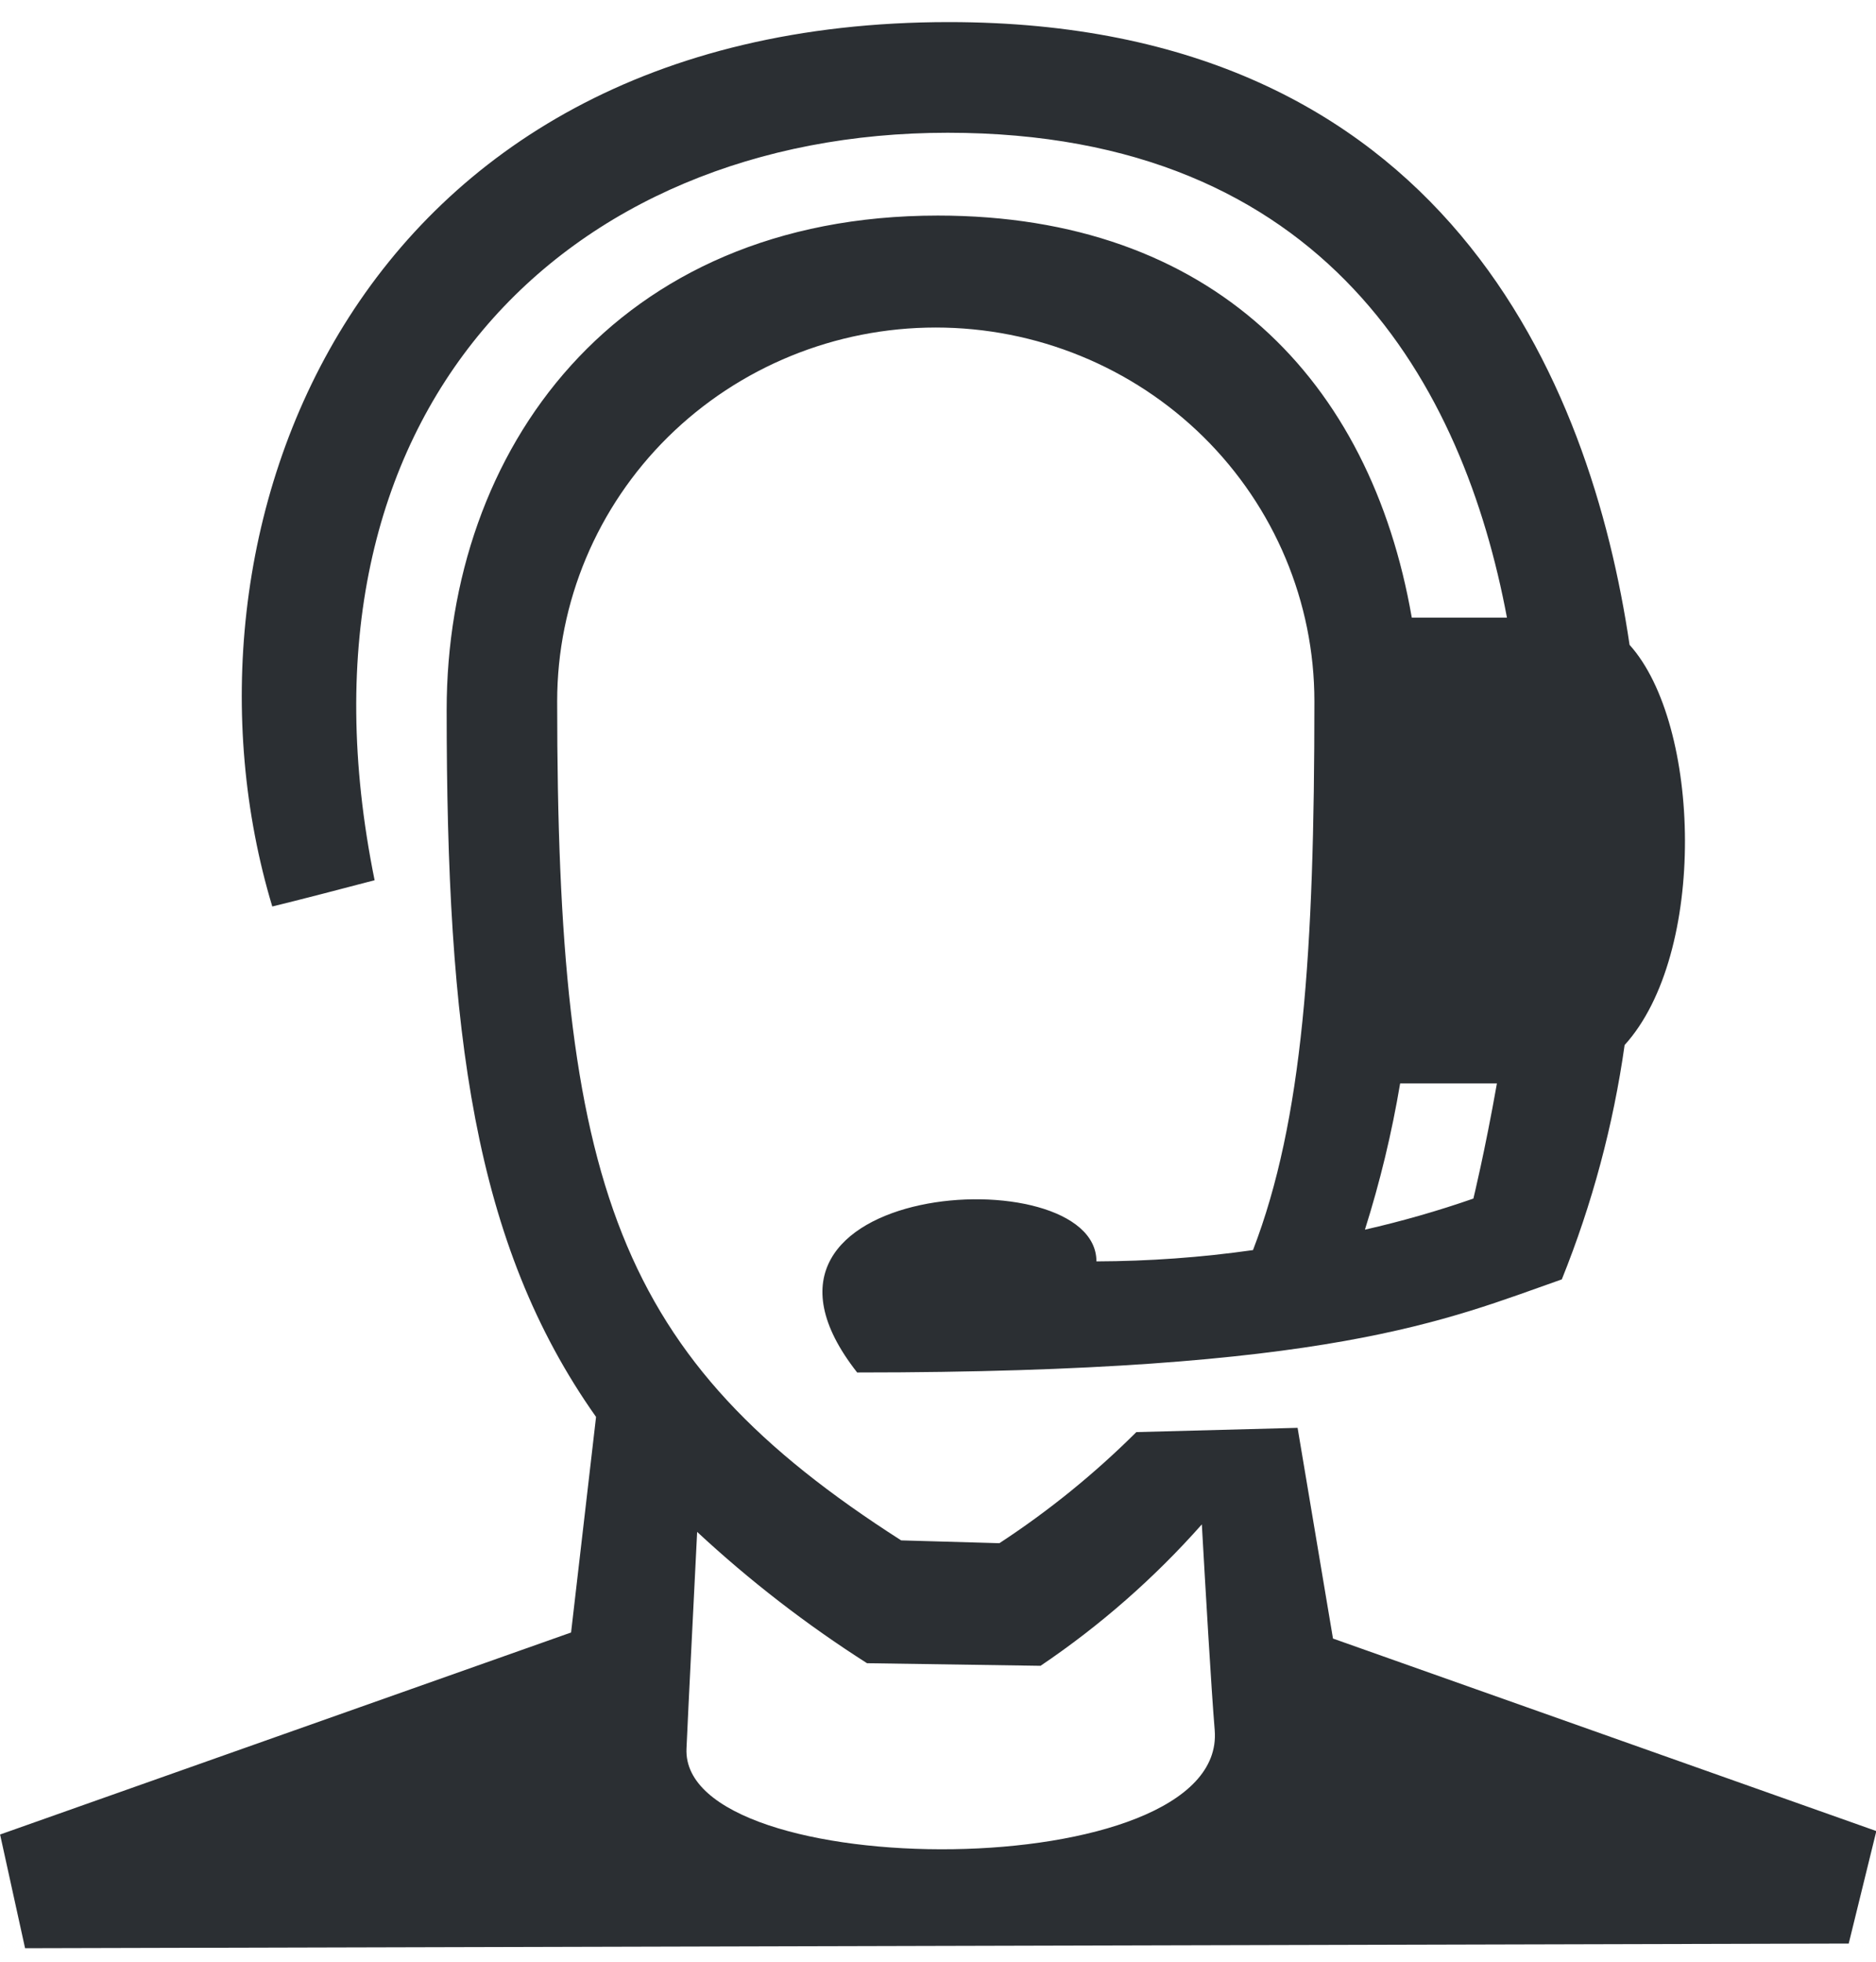 <svg width="44" height="46" viewBox="0 0 44 46" fill="none" xmlns="http://www.w3.org/2000/svg">
<path fill-rule="evenodd" clip-rule="evenodd" d="M23.44 36.186C24.598 35.428 25.674 34.555 26.652 33.581L30.434 33.481L31.264 38.422L44.008 42.936L43.36 45.574L0.588 45.683L0.002 43.017L13.394 38.28L13.98 33.225C11.1 29.152 10.476 24.192 10.476 16.646C10.476 10.564 14.412 5.055 21.996 5.055C28.428 5.055 32.143 8.907 33.112 14.482H35.344C34.332 9.087 31.135 3.113 22.226 3.113C13.317 3.113 6.549 9.603 8.786 20.64C8.306 20.768 6.866 21.142 6.386 21.256C3.76 12.544 8.21 0.518 22.255 0.518C33.885 0.518 37.312 8.968 38.22 15.121C39.9 16.983 40.044 22.369 38.104 24.505C37.838 26.388 37.343 28.233 36.631 30C33.928 30.947 31.226 32.183 20.104 32.183C16.562 27.674 25.716 27.096 25.716 29.578C26.944 29.574 28.171 29.486 29.388 29.313C30.559 26.272 30.828 22.326 30.828 16.443C30.828 14.119 29.892 11.89 28.227 10.246C26.561 8.603 24.303 7.68 21.948 7.68C19.592 7.68 17.334 8.603 15.668 10.246C14.003 11.89 13.068 14.119 13.068 16.443C13.068 27.811 14.45 31.842 21.136 36.12L23.44 36.186ZM34.557 28.105C34.557 28.105 34.826 27.006 35.109 25.405H32.839C32.644 26.566 32.368 27.712 32.013 28.834C32.874 28.638 33.724 28.395 34.557 28.105ZM16.351 35.921C16.269 37.579 16.144 40.023 16.101 41.003C15.962 44.191 28.783 44.248 28.49 40.572C28.408 39.582 28.274 37.257 28.188 35.745C27.073 37.004 25.802 38.118 24.405 39.061L20.335 39C18.915 38.095 17.581 37.064 16.351 35.921Z" fill="#2B2F33"/>
</svg>
